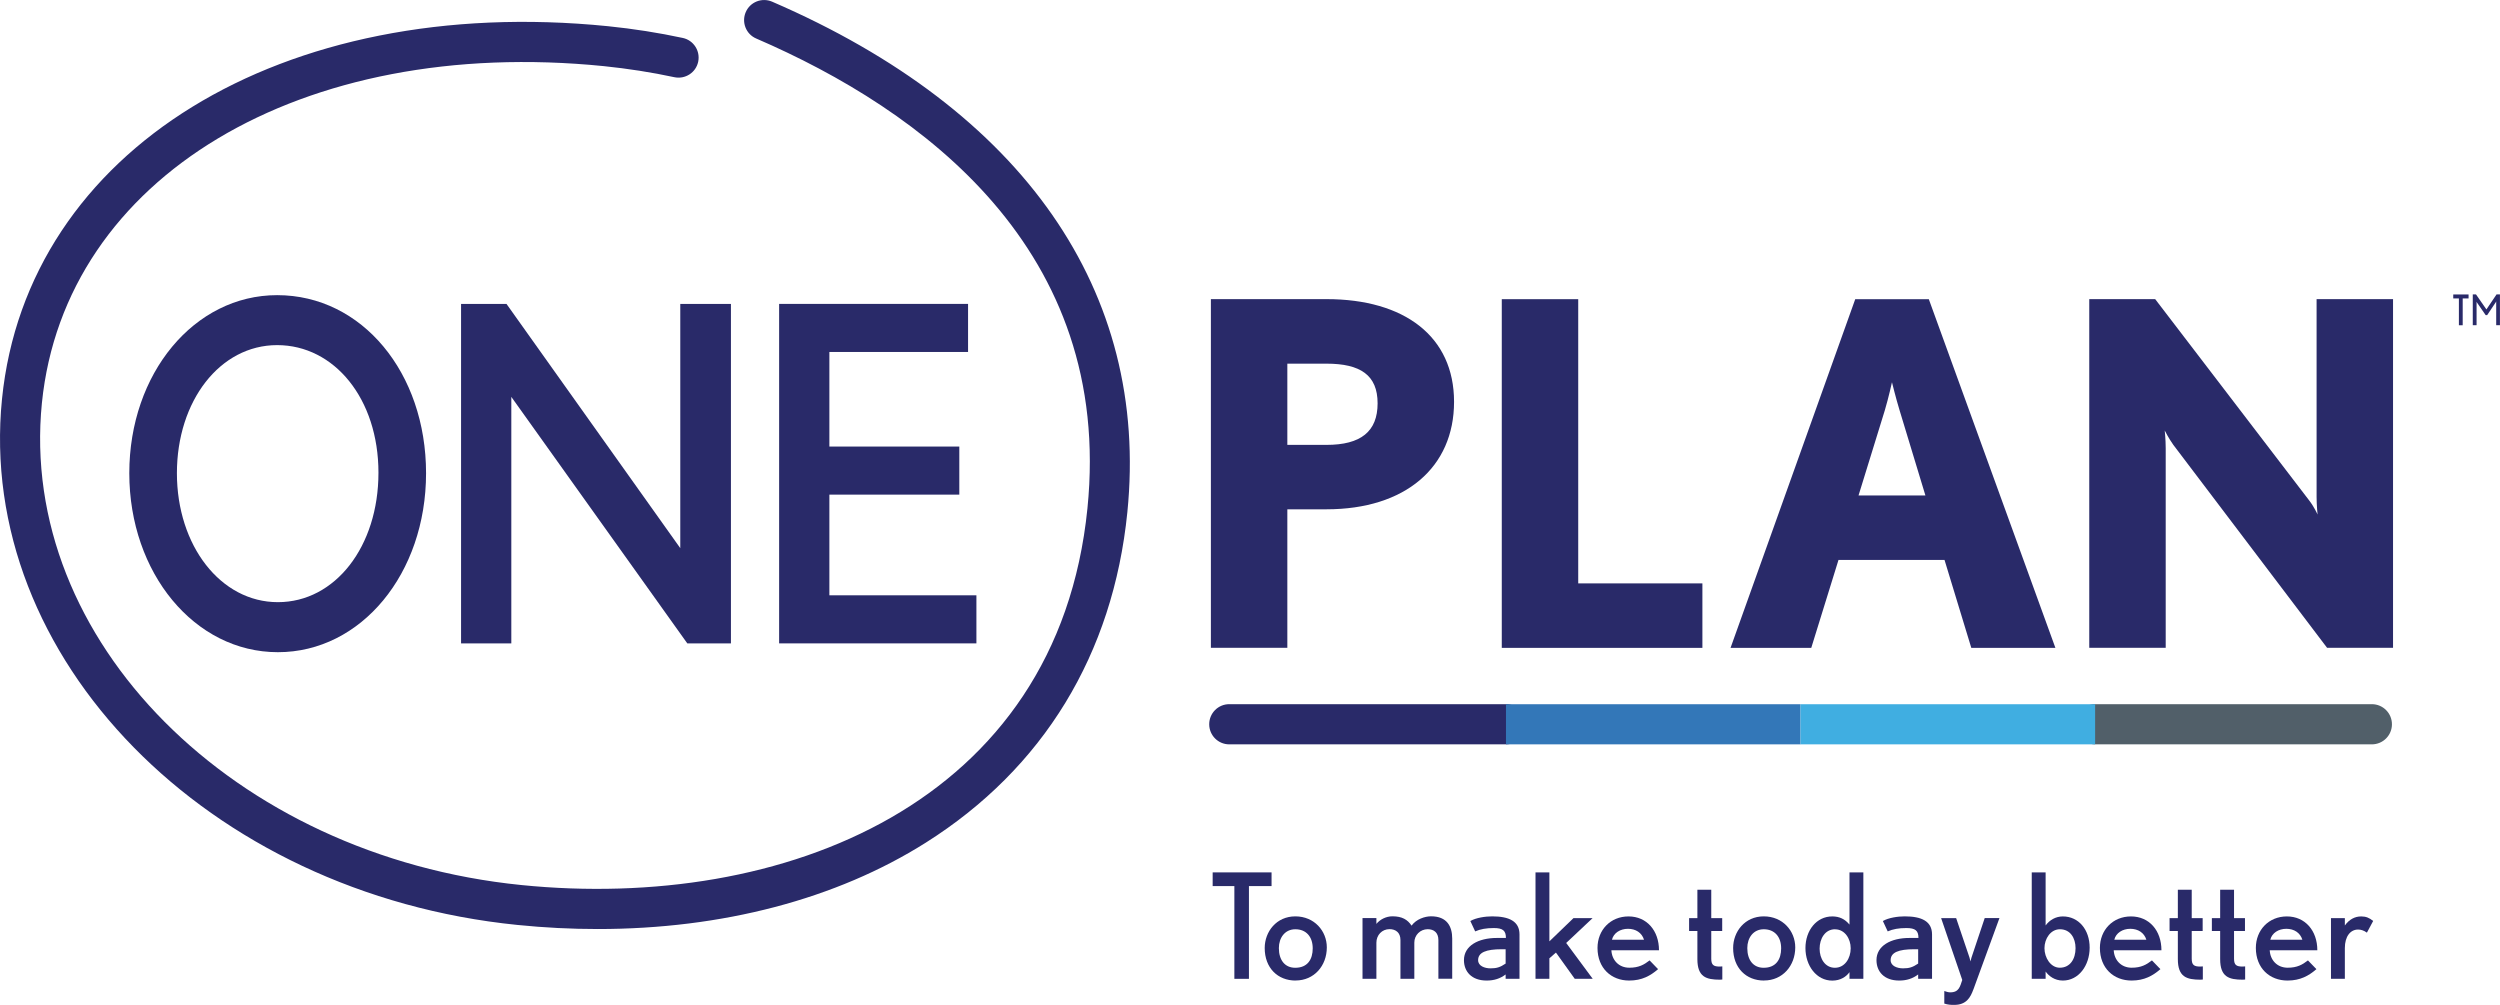 <?xml version="1.0" encoding="UTF-8"?>
<svg id="Layer_2" data-name="Layer 2" xmlns="http://www.w3.org/2000/svg" viewBox="0 0 434.27 174.56">
  <defs>
    <style>
      .cls-1 {
        fill: #515f69;
      }

      .cls-2 {
        fill: #3377b8;
      }

      .cls-3 {
        fill: #292a69;
      }

      .cls-4 {
        isolation: isolate;
      }

      .cls-5 {
        fill: #40aee1;
      }
    </style>
  </defs>
  <g id="Layer_2-2" data-name="Layer 2">
    <g id="Layer_1-2" data-name="Layer 1-2">
      <g>
        <g class="cls-4">
          <g class="cls-4">
            <path class="cls-3" d="M427.79,51.84v4.66h-.66v-4.66h-.98v-.69h2.66v.69h-1.02Z"/>
            <path class="cls-3" d="M433.61,56.5v-3.93c0-.1.01-.21.01-.21,0,0-.04.09-.07.12l-1.51,2.26h-.26l-1.52-2.2s-.07-.12-.07-.12c0,0,.01.1.01.2v3.87h-.66v-5.35h.56l1.81,2.61,1.76-2.61h.59v5.35h-.66Z"/>
          </g>
        </g>
        <g class="cls-4">
          <g class="cls-4">
            <path class="cls-3" d="M230.42,88.47h-6.8v24.06h-13.28v-60.57h20.08c13.53,0,22.16,6.47,22.16,17.84s-8.46,18.67-22.16,18.67ZM230.42,63.17h-6.8v14.11h6.8c5.97,0,8.88-2.32,8.88-7.22s-2.99-6.89-8.88-6.89Z"/>
          </g>
          <g class="cls-4">
            <path class="cls-3" d="M260.87,112.54v-60.57h13.28v49.37h21.57v11.2h-34.85Z"/>
          </g>
          <g class="cls-4">
            <path class="cls-3" d="M342.43,112.54l-4.65-15.27h-18.42l-4.73,15.27h-14.02l21.66-60.57h12.78l21.99,60.57h-14.6ZM329.98,71.3c-.66-2.16-1.33-4.9-1.33-4.9,0,0-.58,2.66-1.25,4.9l-4.56,14.77h11.62l-4.48-14.77Z"/>
          </g>
          <g class="cls-4">
            <path class="cls-3" d="M404.24,112.54l-26.72-35.27c-.83-1.16-1.49-2.49-1.49-2.49,0,0,.17,1.58.17,3.07v34.68h-13.28v-60.57h11.45l26.72,34.93c.91,1.16,1.49,2.49,1.49,2.49,0,0-.17-1.58-.17-3.07v-34.35h13.28v60.57h-11.45Z"/>
          </g>
        </g>
        <path class="cls-3" d="M103.85,161.38c-4.59,0-9.25-.23-13.97-.71C35.99,155.24-4.18,114.24.35,69.29,4.71,26.08,48.98-1.15,105.61,4.55c4.43.45,8.8,1.14,12.99,2.04,1.88.4,3.08,2.26,2.68,4.14-.4,1.88-2.25,3.08-4.14,2.68-3.95-.85-8.06-1.49-12.23-1.92C52.3,6.19,11.24,30.79,7.28,69.99c-4.14,41.13,33.23,78.71,83.3,83.75,45.2,4.55,93.14-13.93,98.32-65.46,4.52-44.94-28.79-69.17-57.54-81.59-1.77-.76-2.58-2.81-1.82-4.58.76-1.77,2.81-2.58,4.58-1.82,43.65,18.86,65.56,50.35,61.71,88.69-2.48,24.66-14.59,44.51-35.02,57.4-15.57,9.83-35.43,15-56.97,15Z"/>
        <path class="cls-3" d="M261.6,129.3h-48.07c-1.92,0-3.48-1.56-3.48-3.49s1.56-3.49,3.48-3.49h48.07c1.92,0,3.49,1.56,3.49,3.49s-1.56,3.49-3.49,3.49Z"/>
        <rect class="cls-2" x="261.6" y="122.33" width="51.17" height="6.97"/>
        <path class="cls-1" d="M412.01,129.3h-48.07c-1.92,0-3.49-1.56-3.49-3.49s1.56-3.49,3.49-3.49h48.07c1.92,0,3.49,1.56,3.49,3.49s-1.56,3.49-3.49,3.49Z"/>
        <rect class="cls-5" x="312.77" y="122.33" width="51.17" height="6.97"/>
        <g>
          <polygon class="cls-3" points="144.07 103.41 144.07 85.92 166.64 85.92 166.64 77.57 144.07 77.57 144.07 61.14 168.16 61.14 168.16 52.79 135.34 52.79 135.34 111.76 169.61 111.76 169.61 103.41 144.07 103.41"/>
          <polygon class="cls-3" points="118.17 95.22 87.98 52.79 80.09 52.79 80.09 111.76 88.82 111.76 88.82 68.94 119.39 111.76 126.97 111.76 126.97 52.79 118.17 52.79 118.17 95.22"/>
          <path class="cls-3" d="M48.14,51.27c-14.4,0-25.68,13.59-25.68,30.93s11.34,31.09,25.81,31.09,25.74-13.65,25.74-31.09-11.12-30.93-25.87-30.93ZM65.74,82.12c0,12.81-7.51,22.48-17.47,22.48s-17.54-9.84-17.54-22.4,7.48-22.25,17.41-22.25,17.6,9.32,17.6,22.17Z"/>
        </g>
        <g class="cls-4">
          <g class="cls-4">
            <path class="cls-3" d="M216.95,153.92v16.11h-2.53v-16.11h-3.77v-2.38h10.23v2.38h-3.93Z"/>
          </g>
          <g class="cls-4">
            <path class="cls-3" d="M225.06,170.33c-3.12,0-5.37-2.2-5.37-5.65,0-2.84,2.03-5.5,5.32-5.5s5.47,2.53,5.47,5.39c0,3.19-2.2,5.75-5.42,5.75ZM225.01,161.42c-1.8,0-2.86,1.47-2.86,3.27,0,2.1,1.06,3.42,2.84,3.42,2.15,0,3.04-1.47,3.04-3.37,0-2.05-1.17-3.32-3.01-3.32Z"/>
            <path class="cls-3" d="M249.86,170.03v-6.74c0-1.29-.79-1.88-1.85-1.88-1.29,0-2.33,1.01-2.33,2.33v6.28h-2.41v-6.74c0-1.29-.84-1.88-1.9-1.88-1.29,0-2.28,1.01-2.28,2.36v6.26h-2.41v-10.54h2.41v1.01c.61-.76,1.67-1.32,2.79-1.32,1.67,0,2.63.58,3.32,1.62.81-1.12,2.3-1.62,3.39-1.62,2.76,0,3.67,1.75,3.67,3.88v6.96h-2.41Z"/>
            <path class="cls-3" d="M261.54,170.03v-.76c-.96.73-2.03,1.06-3.29,1.06-2.66,0-3.95-1.6-3.95-3.55,0-2.48,2.48-3.85,5.72-3.85h1.57c0-1.27-.53-1.72-2.1-1.72-1.32,0-2.33.18-3.24.58l-.84-1.8c.99-.58,2.63-.81,3.8-.81,2.94,0,4.74.86,4.74,3.14v7.7h-2.41ZM261.54,164.89h-.68c-2.74,0-4.1.56-4.1,1.9,0,1.01,1.14,1.42,2.15,1.42,1.06,0,1.67-.18,2.63-.83v-2.48Z"/>
          </g>
          <g class="cls-4">
            <path class="cls-3" d="M273.55,170.03l-3.27-4.56-1.14.99v3.57h-2.41v-18.49h2.41v11.98l4.18-4.03h3.32l-4.58,4.31,4.61,6.23h-3.12Z"/>
          </g>
          <g class="cls-4">
            <path class="cls-3" d="M279.91,165.06c.08,1.7,1.27,3.04,3.12,3.04,1.65,0,2.56-.53,3.52-1.27l1.47,1.52c-1.32,1.14-2.79,1.98-5.02,1.98-3.09,0-5.5-2.13-5.5-5.67,0-3.09,2.23-5.47,5.39-5.47s5.29,2.46,5.29,5.88h-8.28ZM282.8,161.34c-1.37,0-2.51.73-2.79,1.9h5.57c-.38-1.22-1.44-1.9-2.79-1.9Z"/>
            <path class="cls-3" d="M298.78,170.18c-2.41,0-3.93-.48-3.93-3.57v-4.89h-1.44v-2.23h1.44v-4.94h2.41v4.94h1.9v2.23h-1.9v4.81c0,1.11.41,1.37,1.49,1.37.13,0,.43-.03.43-.03v2.28s-.3.03-.41.03Z"/>
            <path class="cls-3" d="M306.43,170.33c-3.12,0-5.37-2.2-5.37-5.65,0-2.84,2.03-5.5,5.32-5.5s5.47,2.53,5.47,5.39c0,3.19-2.2,5.75-5.42,5.75ZM306.38,161.42c-1.8,0-2.86,1.47-2.86,3.27,0,2.1,1.06,3.42,2.84,3.42,2.15,0,3.04-1.47,3.04-3.37,0-2.05-1.17-3.32-3.01-3.32Z"/>
            <path class="cls-3" d="M321.27,170.03v-1.16c-.53.76-1.54,1.47-2.99,1.47-2.74,0-4.66-2.58-4.66-5.65s1.92-5.5,4.66-5.5c1.24,0,2.2.46,2.99,1.42v-9.07h2.41v18.49h-2.41ZM318.76,161.42c-1.72,0-2.68,1.62-2.68,3.37s.96,3.32,2.66,3.32,2.74-1.62,2.74-3.39c0-1.67-1.04-3.29-2.71-3.29Z"/>
            <path class="cls-3" d="M333.2,170.03v-.76c-.96.73-2.03,1.06-3.29,1.06-2.66,0-3.95-1.6-3.95-3.55,0-2.48,2.48-3.85,5.72-3.85h1.57c0-1.27-.53-1.72-2.1-1.72-1.32,0-2.33.18-3.24.58l-.84-1.8c.99-.58,2.63-.81,3.8-.81,2.94,0,4.74.86,4.74,3.14v7.7h-2.41ZM333.2,164.89h-.68c-2.74,0-4.1.56-4.1,1.9,0,1.01,1.14,1.42,2.15,1.42,1.06,0,1.67-.18,2.63-.83v-2.48Z"/>
            <path class="cls-3" d="M342.78,171.9c-.51,1.39-1.22,2.66-3.34,2.66-.61,0-1.06-.03-1.7-.23v-2.18c.33.12.71.23,1.04.23,1.54,0,1.7-1.06,2.08-2.15l-3.67-10.74h2.61l2.33,6.89c.05.18.15.63.15.63,0,0,.1-.43.18-.66l2.3-6.87h2.56l-4.53,12.41Z"/>
            <path class="cls-3" d="M358.33,170.33c-1.44,0-2.46-.81-2.99-1.57v1.27h-2.41v-18.49h2.41v9.22c.68-.94,1.75-1.57,2.99-1.57,2.74,0,4.66,2.3,4.66,5.42s-1.92,5.72-4.66,5.72ZM357.82,161.42c-1.6,0-2.68,1.62-2.68,3.29s1.09,3.39,2.66,3.39c1.8,0,2.74-1.52,2.74-3.39,0-1.77-.91-3.29-2.71-3.29Z"/>
            <path class="cls-3" d="M367.17,165.06c.08,1.7,1.27,3.04,3.12,3.04,1.65,0,2.56-.53,3.52-1.27l1.47,1.52c-1.32,1.14-2.79,1.98-5.01,1.98-3.09,0-5.5-2.13-5.5-5.67,0-3.09,2.23-5.47,5.4-5.47s5.29,2.46,5.29,5.88h-8.28ZM370.06,161.34c-1.37,0-2.51.73-2.79,1.9h5.57c-.38-1.22-1.44-1.9-2.79-1.9Z"/>
            <path class="cls-3" d="M382.24,170.18c-2.41,0-3.93-.48-3.93-3.57v-4.89h-1.44v-2.23h1.44v-4.94h2.41v4.94h1.9v2.23h-1.9v4.81c0,1.11.41,1.37,1.5,1.37.13,0,.43-.03.43-.03v2.28s-.3.03-.41.03Z"/>
            <path class="cls-3" d="M389.59,170.18c-2.41,0-3.93-.48-3.93-3.57v-4.89h-1.44v-2.23h1.44v-4.94h2.41v4.94h1.9v2.23h-1.9v4.81c0,1.11.41,1.37,1.5,1.37.13,0,.43-.03.43-.03v2.28s-.3.03-.41.03Z"/>
            <path class="cls-3" d="M394.27,165.06c.08,1.7,1.27,3.04,3.12,3.04,1.65,0,2.56-.53,3.52-1.27l1.47,1.52c-1.32,1.14-2.79,1.98-5.02,1.98-3.09,0-5.5-2.13-5.5-5.67,0-3.09,2.23-5.47,5.39-5.47s5.29,2.46,5.29,5.88h-8.28ZM397.16,161.34c-1.37,0-2.51.73-2.79,1.9h5.57c-.38-1.22-1.44-1.9-2.79-1.9Z"/>
            <path class="cls-3" d="M411.14,162c-.56-.4-1.06-.53-1.52-.53-1.34,0-2.3,1.19-2.3,3.22v5.34h-2.41v-10.54h2.41v1.27c.76-1.04,1.72-1.57,2.84-1.57.84,0,1.42.25,2.08.79l-1.09,2.03Z"/>
          </g>
        </g>
      </g>
    </g>
  </g>
</svg>